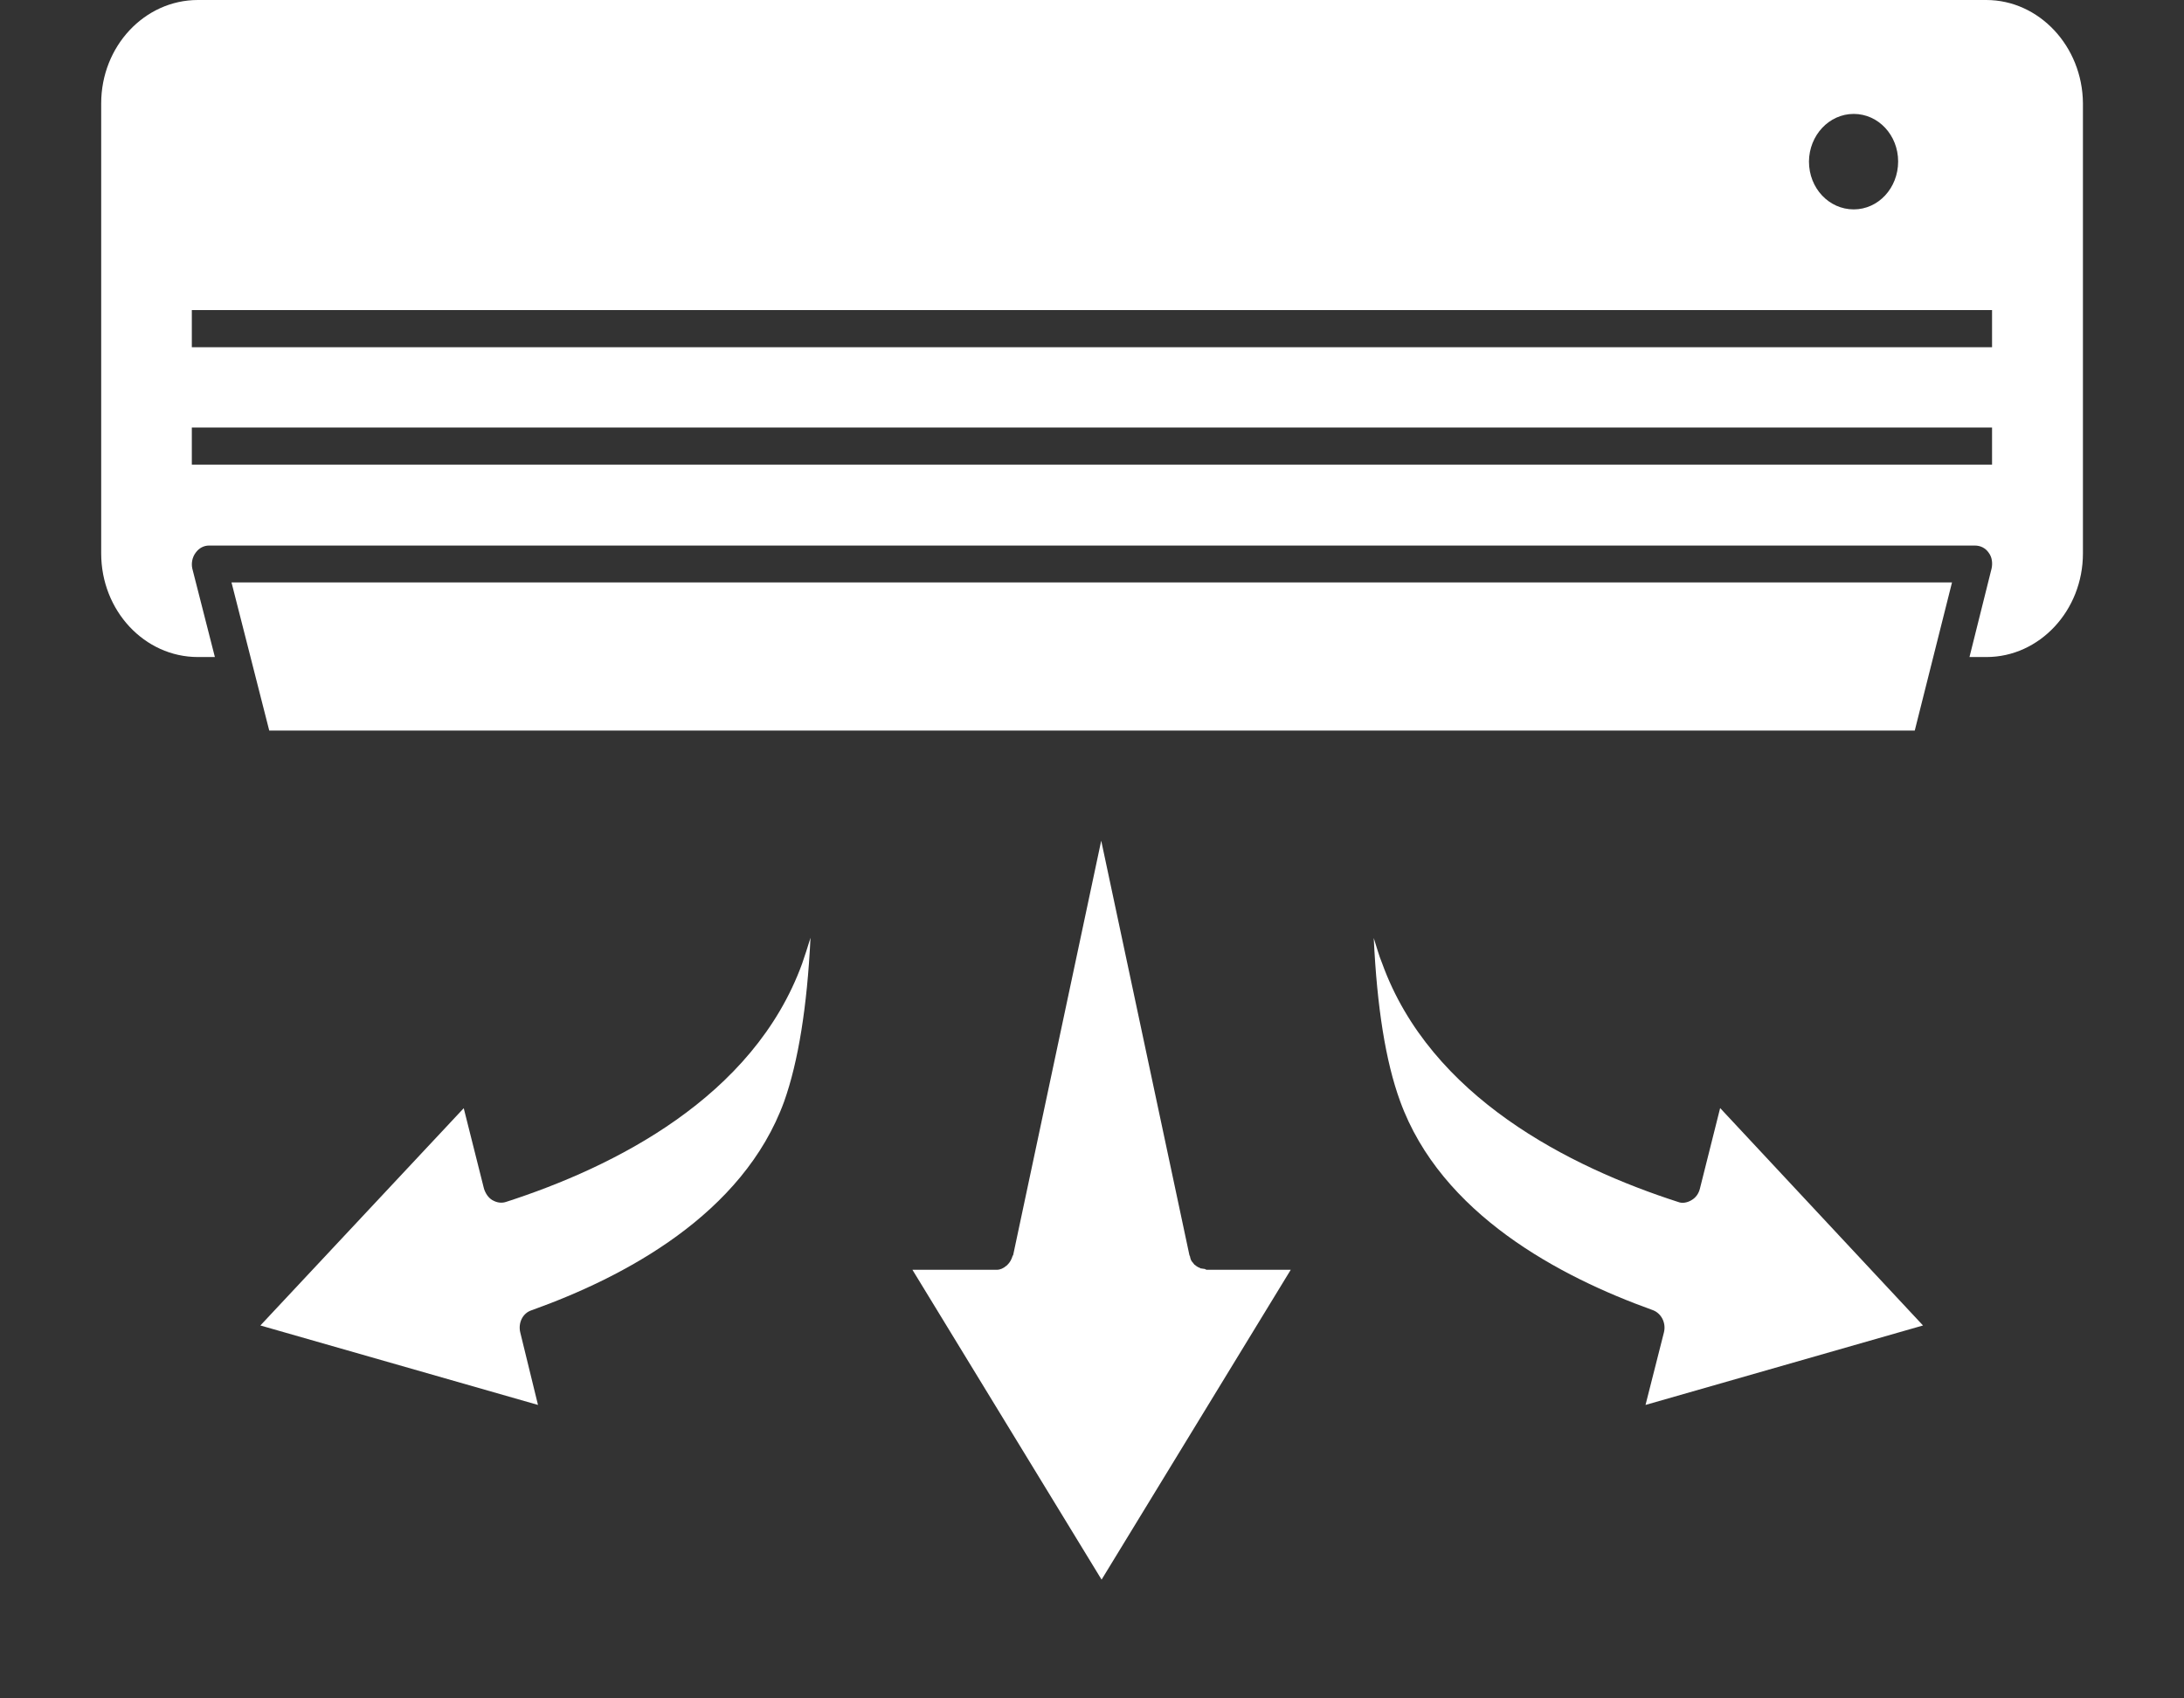 <svg width="18" height="14" viewBox="0 0 18 14" fill="none" xmlns="http://www.w3.org/2000/svg">
<rect x="0" y="0" width="18" height="14" fill="#333333" stroke="none"/>
<path d="M16.37 0H1.631C1.191 0 0.834 0.382 0.834 0.852V4.562C0.834 5.034 1.191 5.416 1.631 5.416H1.771L1.585 4.687C1.575 4.642 1.585 4.593 1.612 4.557C1.64 4.517 1.681 4.497 1.723 4.497H16.276C16.322 4.497 16.364 4.517 16.391 4.557C16.418 4.593 16.424 4.642 16.414 4.687L16.232 5.416H16.372C16.808 5.416 17.167 5.034 17.167 4.562V0.85C17.163 0.382 16.806 0 16.37 0ZM15.278 0.939C15.481 0.939 15.644 1.114 15.644 1.331C15.644 1.55 15.481 1.726 15.278 1.726C15.074 1.726 14.909 1.552 14.909 1.331C14.911 1.116 15.074 0.939 15.278 0.939ZM16.42 3.83H1.581V3.524H16.418V3.83H16.42ZM16.42 2.862H1.581V2.556H16.418V2.862H16.42Z" fill="white"/>
<path d="M2.219 6.022H15.781L16.088 4.801H1.908L2.219 6.022Z" fill="white"/>
<path d="M14.01 9.799C14 9.839 13.977 9.872 13.941 9.893C13.908 9.913 13.866 9.922 13.831 9.908C12.938 9.62 11.79 9.045 11.391 7.94C11.364 7.876 11.345 7.802 11.322 7.732C11.349 8.303 11.42 8.75 11.539 9.076C11.877 10.009 12.858 10.525 13.618 10.798C13.691 10.823 13.733 10.903 13.714 10.982L13.562 11.581L15.849 10.926L14.177 9.134L14.01 9.799Z" fill="white"/>
<path d="M4.169 9.908C4.131 9.92 4.094 9.913 4.058 9.893C4.025 9.873 4.002 9.839 3.989 9.799L3.822 9.135L2.146 10.926L4.434 11.581L4.288 10.984C4.269 10.906 4.307 10.825 4.38 10.801C5.144 10.528 6.124 10.011 6.463 9.079C6.579 8.752 6.652 8.301 6.68 7.73C6.657 7.804 6.634 7.878 6.611 7.943C6.21 9.045 5.062 9.62 4.169 9.908Z" fill="white"/>
<path d="M9.928 10.46C9.918 10.46 9.909 10.456 9.897 10.456C9.888 10.452 9.882 10.447 9.874 10.445C9.865 10.44 9.859 10.436 9.851 10.429C9.842 10.425 9.84 10.418 9.832 10.409C9.828 10.405 9.822 10.398 9.817 10.389C9.813 10.378 9.809 10.369 9.807 10.355C9.807 10.351 9.803 10.351 9.803 10.347L9.076 6.93L8.35 10.347L8.346 10.351C8.338 10.38 8.323 10.407 8.304 10.425C8.3 10.429 8.296 10.434 8.294 10.434C8.271 10.454 8.244 10.467 8.215 10.467H7.52L9.079 13.021L10.638 10.467H9.943C9.936 10.465 9.932 10.46 9.928 10.46Z" fill="white"/>
</svg>

